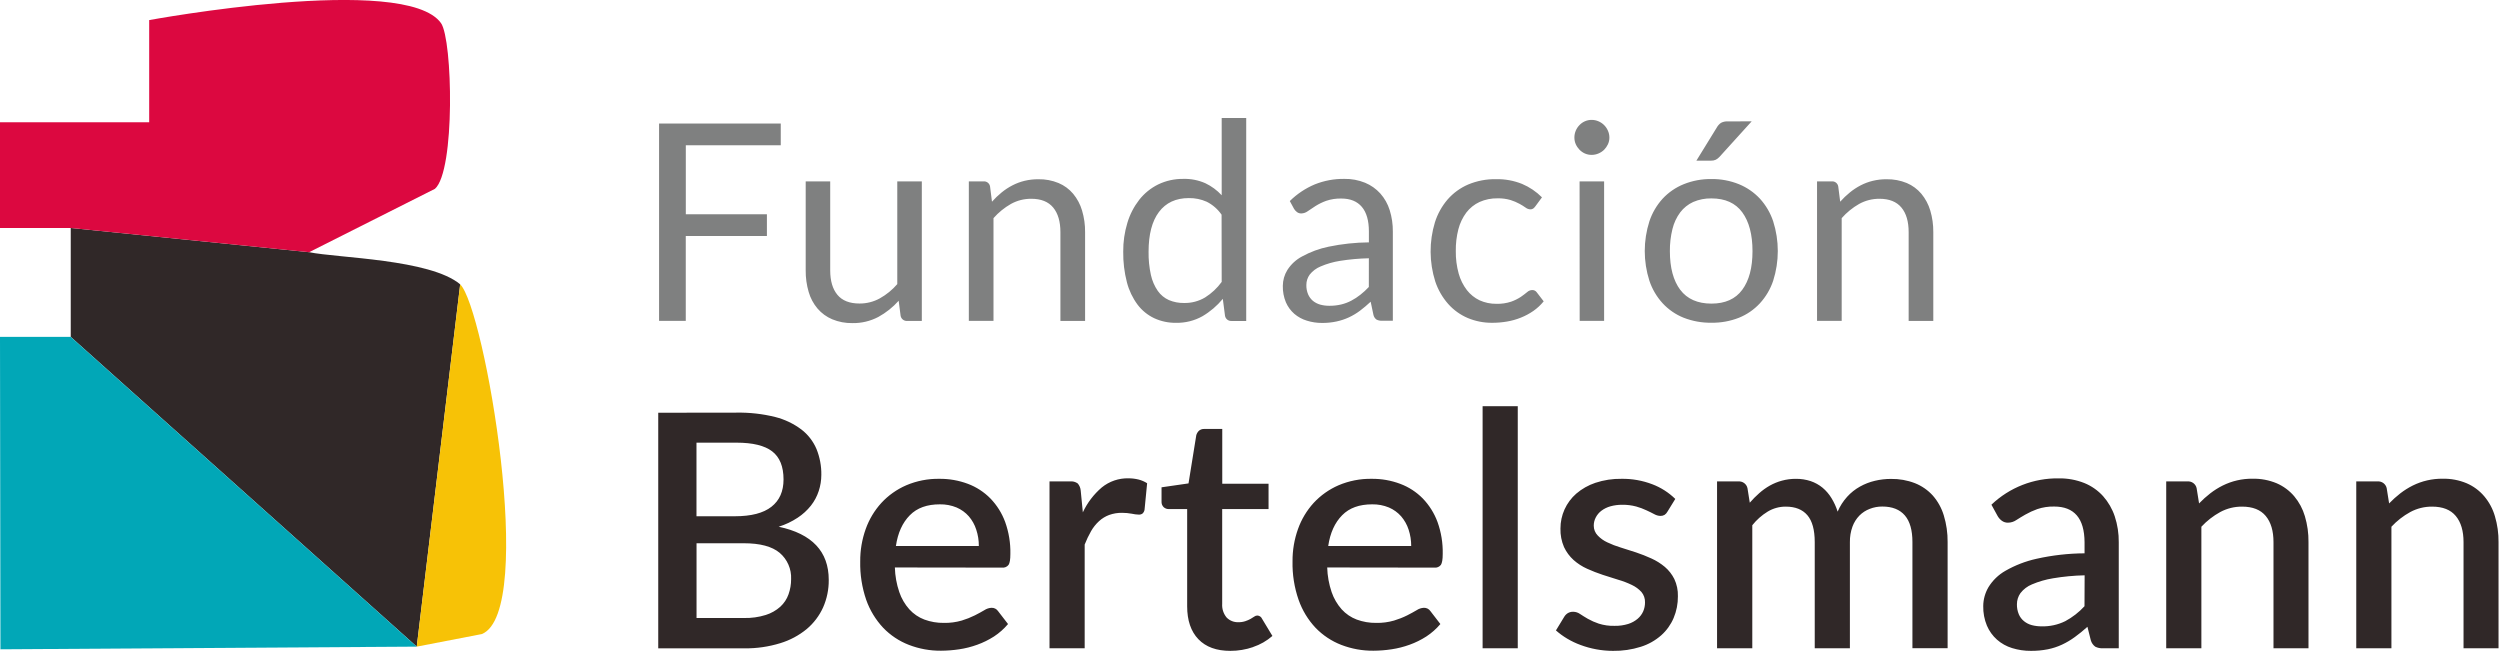 <?xml version="1.0" encoding="UTF-8"?>
<svg width="169" height="44" viewBox="0 0 169 44" fill="none" xmlns="http://www.w3.org/2000/svg">
<g clip-path="url(#clip0_935_3)">
<path d="M20.9 17.049C22.836 17.445 29.067 17.512 31.108 19.22L28.172 43.713L4.782 22.773V15.411" fill="#302828"/>
<path d="M20.895 17.049L4.778 15.411H0V8.265H10.085V1.358C10.085 1.358 27.401 -1.833 29.812 1.563C30.603 2.68 30.78 11.566 29.401 12.765L20.895 17.049Z" fill="#DC0840"/>
<path d="M31.108 19.221C32.749 20.805 36.299 41.338 32.574 42.862L28.172 43.713" fill="#F7C206"/>
<path d="M0 22.774L0.03 43.893L28.171 43.713L4.78 22.774H0Z" fill="#01A7B7"/>
<path d="M124.266 12.611C124.251 12.508 124.197 12.414 124.116 12.349C124.035 12.284 123.932 12.252 123.828 12.261H122.832V21.691H124.498V14.746C124.835 14.364 125.233 14.04 125.676 13.787C126.096 13.555 126.569 13.434 127.049 13.437C127.715 13.437 128.209 13.636 128.536 14.03C128.864 14.424 129.025 14.979 129.025 15.693V21.696H130.691V15.693C130.696 15.198 130.627 14.704 130.486 14.23C130.363 13.816 130.158 13.432 129.884 13.099C129.617 12.783 129.28 12.534 128.899 12.373C128.466 12.196 128.002 12.109 127.535 12.117C127.22 12.114 126.905 12.15 126.599 12.224C126.314 12.293 126.039 12.396 125.78 12.53C125.521 12.665 125.276 12.825 125.05 13.01C124.815 13.2 124.597 13.409 124.397 13.635L124.266 12.611ZM116.79 8.207C116.634 8.198 116.477 8.232 116.339 8.305C116.222 8.386 116.126 8.493 116.057 8.617L114.676 10.86H115.665C115.775 10.865 115.884 10.844 115.985 10.799C116.082 10.749 116.169 10.681 116.242 10.6L118.414 8.202L116.79 8.207ZM113.584 19.593C113.117 18.967 112.884 18.097 112.884 16.981C112.878 16.474 112.937 15.968 113.059 15.476C113.157 15.071 113.336 14.689 113.584 14.354C113.814 14.053 114.114 13.812 114.459 13.654C114.848 13.486 115.269 13.404 115.693 13.412C116.622 13.412 117.319 13.726 117.777 14.352C118.236 14.979 118.469 15.856 118.469 16.978C118.469 18.099 118.238 18.964 117.777 19.589C117.317 20.214 116.622 20.524 115.693 20.524C114.763 20.524 114.048 20.212 113.584 19.589M113.816 12.453C113.278 12.671 112.793 13.003 112.397 13.428C111.994 13.871 111.688 14.393 111.499 14.961C111.081 16.268 111.081 17.672 111.499 18.978C111.688 19.544 111.994 20.064 112.397 20.504C112.792 20.931 113.277 21.264 113.816 21.479C114.414 21.712 115.051 21.827 115.693 21.817C116.33 21.827 116.962 21.712 117.555 21.479C118.092 21.262 118.575 20.929 118.969 20.504C119.372 20.064 119.678 19.544 119.867 18.978C120.283 17.671 120.283 16.268 119.867 14.961C119.678 14.393 119.372 13.871 118.969 13.428C118.573 13.005 118.091 12.673 117.555 12.453C116.964 12.214 116.331 12.095 115.693 12.103C115.05 12.094 114.412 12.213 113.816 12.453ZM108.695 8.835C108.634 8.693 108.546 8.564 108.436 8.454C108.326 8.345 108.196 8.258 108.053 8.198C107.908 8.136 107.752 8.104 107.594 8.105C107.438 8.104 107.284 8.135 107.141 8.198C107.003 8.258 106.879 8.345 106.775 8.454C106.667 8.563 106.581 8.693 106.521 8.835C106.46 8.982 106.428 9.139 106.429 9.297C106.428 9.452 106.459 9.605 106.521 9.747C106.583 9.886 106.669 10.013 106.775 10.122C106.88 10.229 107.004 10.316 107.141 10.377C107.284 10.44 107.438 10.471 107.594 10.47C107.752 10.47 107.908 10.439 108.053 10.377C108.196 10.318 108.326 10.232 108.438 10.125C108.545 10.016 108.633 9.89 108.697 9.751C108.762 9.61 108.796 9.456 108.795 9.301C108.795 9.142 108.762 8.984 108.697 8.839M106.786 21.691H108.438V12.261H106.78L106.786 21.691ZM104.237 13.341C103.852 12.953 103.395 12.645 102.891 12.432C102.335 12.209 101.74 12.101 101.141 12.112C100.49 12.099 99.844 12.223 99.244 12.474C98.712 12.704 98.239 13.049 97.858 13.484C97.472 13.935 97.181 14.459 97.002 15.024C96.604 16.331 96.612 17.727 97.024 19.029C97.211 19.589 97.509 20.107 97.9 20.55C98.264 20.958 98.714 21.282 99.218 21.497C99.738 21.715 100.297 21.825 100.861 21.821C101.198 21.822 101.534 21.794 101.866 21.738C102.189 21.684 102.506 21.595 102.811 21.472C103.108 21.354 103.39 21.203 103.653 21.021C103.916 20.838 104.152 20.619 104.353 20.37L103.887 19.764C103.852 19.713 103.805 19.672 103.749 19.644C103.694 19.617 103.632 19.604 103.57 19.607C103.444 19.613 103.323 19.663 103.231 19.75C103.117 19.846 102.975 19.953 102.804 20.072C102.601 20.204 102.384 20.312 102.156 20.392C101.835 20.498 101.498 20.547 101.16 20.538C100.766 20.543 100.376 20.462 100.017 20.3C99.683 20.14 99.39 19.904 99.162 19.612C98.907 19.278 98.719 18.899 98.607 18.495C98.47 17.999 98.405 17.487 98.412 16.972C98.404 16.473 98.463 15.975 98.587 15.492C98.692 15.085 98.875 14.703 99.126 14.366C99.361 14.061 99.666 13.816 100.016 13.654C100.401 13.483 100.819 13.399 101.241 13.407C101.537 13.401 101.832 13.44 102.116 13.523C102.326 13.589 102.528 13.675 102.722 13.78C102.864 13.857 103.002 13.943 103.135 14.037C103.224 14.105 103.332 14.146 103.444 14.153C103.516 14.156 103.588 14.137 103.647 14.097C103.705 14.051 103.756 13.998 103.798 13.937L104.237 13.341ZM87.48 14.123C87.533 14.208 87.602 14.283 87.683 14.342C87.767 14.402 87.869 14.432 87.972 14.429C88.128 14.424 88.279 14.37 88.404 14.277C88.551 14.174 88.725 14.058 88.929 13.927C89.156 13.786 89.396 13.668 89.647 13.577C89.978 13.465 90.327 13.412 90.676 13.421C91.284 13.421 91.746 13.612 92.062 13.986C92.379 14.361 92.537 14.916 92.537 15.647V16.384C91.623 16.392 90.713 16.489 89.819 16.675C89.19 16.804 88.585 17.026 88.023 17.335C87.617 17.548 87.274 17.864 87.027 18.25C86.827 18.573 86.72 18.945 86.719 19.325C86.71 19.706 86.781 20.085 86.927 20.438C87.057 20.736 87.251 21.001 87.496 21.215C87.742 21.425 88.029 21.581 88.338 21.675C88.672 21.781 89.021 21.833 89.372 21.831C89.702 21.834 90.031 21.801 90.354 21.731C90.641 21.669 90.921 21.576 91.187 21.453C91.451 21.33 91.7 21.181 91.933 21.007C92.185 20.816 92.427 20.612 92.657 20.396L92.845 21.288C92.873 21.414 92.946 21.526 93.049 21.602C93.165 21.661 93.293 21.688 93.422 21.681H94.156V15.658C94.161 15.166 94.09 14.677 93.944 14.207C93.815 13.791 93.599 13.406 93.31 13.08C93.024 12.764 92.672 12.516 92.278 12.353C91.833 12.173 91.357 12.084 90.877 12.093C90.192 12.083 89.513 12.21 88.877 12.465C88.249 12.73 87.676 13.112 87.191 13.591L87.48 14.123ZM92.533 19.4C92.356 19.59 92.165 19.765 91.961 19.925C91.769 20.078 91.564 20.212 91.347 20.326C91.13 20.44 90.9 20.526 90.662 20.583C90.4 20.644 90.132 20.674 89.862 20.671C89.657 20.673 89.452 20.647 89.253 20.594C89.073 20.544 88.904 20.458 88.758 20.342C88.615 20.221 88.503 20.07 88.429 19.899C88.344 19.697 88.304 19.48 88.31 19.262C88.309 19.01 88.389 18.765 88.537 18.562C88.731 18.318 88.984 18.129 89.272 18.012C89.692 17.832 90.133 17.705 90.585 17.634C91.23 17.531 91.882 17.473 92.535 17.459L92.533 19.4ZM82.586 7.978V13.2C82.274 12.861 81.9 12.585 81.484 12.387C81.016 12.18 80.509 12.079 79.998 12.093C79.407 12.084 78.822 12.213 78.29 12.469C77.791 12.716 77.354 13.071 77.01 13.509C76.65 13.974 76.378 14.502 76.21 15.066C76.019 15.696 75.924 16.351 75.93 17.009C75.92 17.71 76.004 18.409 76.18 19.087C76.321 19.631 76.565 20.143 76.9 20.595C77.195 20.987 77.582 21.301 78.025 21.511C78.486 21.723 78.988 21.83 79.496 21.822C80.121 21.836 80.738 21.683 81.284 21.378C81.808 21.07 82.275 20.672 82.662 20.203L82.811 21.348C82.828 21.451 82.884 21.544 82.966 21.609C83.049 21.673 83.152 21.705 83.257 21.698H84.244V7.978H82.586ZM82.586 19.057C82.283 19.476 81.902 19.832 81.465 20.107C81.033 20.364 80.538 20.494 80.036 20.482C79.687 20.488 79.341 20.421 79.019 20.286C78.717 20.151 78.457 19.937 78.267 19.666C78.043 19.34 77.885 18.974 77.801 18.588C77.688 18.071 77.635 17.542 77.644 17.013C77.644 15.846 77.877 14.952 78.344 14.331C78.815 13.703 79.489 13.391 80.364 13.391C80.781 13.384 81.194 13.468 81.575 13.638C81.978 13.841 82.323 14.142 82.579 14.513L82.586 19.057ZM66.928 12.611C66.913 12.508 66.86 12.415 66.779 12.35C66.697 12.285 66.595 12.253 66.491 12.261H65.493V21.691H67.16V14.746C67.497 14.364 67.895 14.04 68.338 13.787C68.758 13.554 69.231 13.434 69.712 13.437C70.375 13.437 70.87 13.636 71.196 14.03C71.521 14.424 71.684 14.979 71.684 15.693V21.696H73.352V15.693C73.358 15.198 73.288 14.704 73.147 14.23C73.025 13.816 72.82 13.431 72.545 13.099C72.278 12.782 71.94 12.533 71.558 12.373C71.126 12.195 70.662 12.108 70.195 12.117C69.879 12.115 69.565 12.15 69.258 12.224C68.975 12.293 68.7 12.396 68.441 12.53C68.181 12.664 67.936 12.825 67.709 13.01C67.476 13.2 67.258 13.409 67.058 13.635L66.928 12.611ZM60.656 12.261V19.206C60.323 19.593 59.924 19.919 59.478 20.168C59.058 20.401 58.585 20.521 58.105 20.518C57.435 20.518 56.936 20.324 56.611 19.932C56.285 19.54 56.122 18.989 56.122 18.276V12.261H54.465V18.274C54.459 18.769 54.527 19.262 54.666 19.736C54.784 20.149 54.989 20.533 55.267 20.861C55.537 21.176 55.877 21.423 56.259 21.584C56.691 21.763 57.155 21.85 57.622 21.842C58.231 21.853 58.833 21.71 59.373 21.427C59.891 21.143 60.357 20.773 60.75 20.331L60.881 21.346C60.899 21.45 60.955 21.542 61.037 21.607C61.12 21.672 61.223 21.703 61.328 21.696H62.315V12.261H60.656ZM52.779 9.821V8.351H44.553V21.691H46.358V15.955H51.843V14.485H46.361V9.821H52.779Z" fill="#7F8080"/>
<path d="M161.34 32.998C161.309 32.86 161.229 32.739 161.115 32.655C161.001 32.572 160.861 32.532 160.72 32.544H159.283V43.822H161.66V35.607C162.029 35.21 162.46 34.874 162.936 34.613C163.39 34.369 163.898 34.243 164.413 34.248C165.127 34.248 165.659 34.458 166.009 34.878C166.36 35.298 166.535 35.888 166.535 36.647V43.823H168.901V36.647C168.908 36.055 168.825 35.465 168.656 34.897C168.513 34.401 168.266 33.94 167.933 33.546C167.611 33.167 167.206 32.867 166.75 32.67C166.234 32.454 165.678 32.349 165.119 32.361C164.418 32.354 163.725 32.513 163.097 32.825C162.803 32.973 162.523 33.149 162.262 33.35C161.994 33.559 161.741 33.786 161.504 34.031L161.34 32.998ZM148.491 32.998C148.461 32.86 148.381 32.738 148.267 32.655C148.154 32.572 148.014 32.532 147.873 32.544H146.436V43.822H148.813V35.607C149.183 35.21 149.613 34.874 150.089 34.613C150.543 34.369 151.051 34.243 151.566 34.248C152.28 34.248 152.812 34.458 153.162 34.878C153.513 35.298 153.688 35.888 153.688 36.647V43.823H156.054V36.647C156.061 36.055 155.979 35.465 155.811 34.897C155.665 34.401 155.419 33.941 155.088 33.546C154.766 33.167 154.361 32.868 153.905 32.67C153.388 32.455 152.833 32.349 152.273 32.361C151.572 32.353 150.878 32.512 150.25 32.825C149.956 32.972 149.676 33.148 149.415 33.35C149.147 33.558 148.894 33.786 148.657 34.031L148.491 32.998ZM135.042 34.888C135.113 35.011 135.209 35.119 135.324 35.203C135.444 35.291 135.59 35.337 135.739 35.333C135.939 35.332 136.135 35.271 136.3 35.158C136.475 35.044 136.682 34.92 136.911 34.787C137.169 34.641 137.438 34.517 137.716 34.417C138.087 34.292 138.476 34.233 138.866 34.242C139.538 34.242 140.047 34.441 140.391 34.839C140.735 35.237 140.91 35.841 140.916 36.652V37.405C139.823 37.411 138.734 37.535 137.667 37.774C136.93 37.937 136.222 38.211 135.567 38.586C135.095 38.853 134.7 39.236 134.417 39.698C134.192 40.084 134.071 40.522 134.067 40.968C134.057 41.423 134.142 41.875 134.316 42.295C134.47 42.656 134.702 42.979 134.995 43.24C135.292 43.501 135.642 43.696 136.02 43.811C136.433 43.938 136.863 44.002 137.295 43.998C137.675 44.001 138.055 43.965 138.429 43.893C138.761 43.826 139.084 43.721 139.391 43.578C139.696 43.435 139.986 43.263 140.258 43.064C140.554 42.849 140.839 42.618 141.11 42.372L141.341 43.291C141.392 43.462 141.497 43.611 141.64 43.716C141.803 43.798 141.984 43.834 142.166 43.822H143.228V36.658C143.235 36.063 143.144 35.472 142.958 34.907C142.79 34.404 142.522 33.94 142.171 33.542C141.82 33.154 141.385 32.85 140.9 32.653C140.35 32.435 139.762 32.328 139.171 32.338C137.479 32.312 135.845 32.951 134.62 34.118L135.042 34.888ZM140.912 40.981C140.538 41.388 140.099 41.729 139.612 41.991C139.116 42.235 138.568 42.355 138.016 42.341C137.79 42.343 137.565 42.315 137.347 42.258C137.155 42.207 136.976 42.116 136.822 41.991C136.669 41.867 136.549 41.708 136.472 41.527C136.382 41.312 136.339 41.081 136.344 40.848C136.343 40.578 136.426 40.315 136.582 40.095C136.785 39.833 137.054 39.628 137.361 39.504C137.815 39.311 138.29 39.174 138.777 39.094C139.486 38.974 140.202 38.907 140.921 38.891L140.912 40.981ZM118.455 43.822V35.506C118.745 35.141 119.096 34.829 119.494 34.585C119.864 34.362 120.288 34.245 120.72 34.248C121.362 34.248 121.847 34.442 122.177 34.827C122.508 35.212 122.676 35.821 122.676 36.647V43.823H125.053V36.647C125.047 36.289 125.106 35.933 125.228 35.597C125.33 35.318 125.49 35.064 125.697 34.851C125.895 34.652 126.134 34.497 126.397 34.398C126.668 34.292 126.957 34.239 127.248 34.242C127.917 34.242 128.426 34.444 128.769 34.844C129.112 35.245 129.28 35.844 129.28 36.642V43.818H131.659V36.642C131.665 36.031 131.578 35.423 131.4 34.839C131.25 34.344 130.997 33.886 130.656 33.497C130.322 33.13 129.909 32.844 129.448 32.662C128.932 32.463 128.383 32.366 127.831 32.375C127.464 32.374 127.099 32.417 126.742 32.502C126.388 32.585 126.048 32.717 125.731 32.895C125.408 33.075 125.116 33.307 124.868 33.581C124.599 33.878 124.381 34.218 124.225 34.587C124.123 34.265 123.982 33.956 123.805 33.668C123.644 33.403 123.441 33.167 123.203 32.968C122.965 32.773 122.693 32.622 122.402 32.523C122.08 32.418 121.744 32.366 121.406 32.369C121.086 32.367 120.768 32.408 120.46 32.492C120.174 32.569 119.899 32.682 119.64 32.826C119.385 32.971 119.146 33.141 118.927 33.336C118.698 33.536 118.484 33.753 118.285 33.983L118.129 32.998C118.098 32.86 118.019 32.739 117.905 32.655C117.792 32.572 117.652 32.533 117.511 32.544H116.073V43.822H118.455ZM113.249 33.728C112.803 33.292 112.272 32.953 111.688 32.733C111.028 32.482 110.327 32.358 109.621 32.368C109.018 32.358 108.418 32.449 107.846 32.639C107.372 32.798 106.933 33.047 106.553 33.372C106.217 33.666 105.948 34.028 105.764 34.434C105.58 34.841 105.486 35.282 105.487 35.728C105.475 36.159 105.557 36.587 105.728 36.983C105.884 37.315 106.104 37.613 106.376 37.858C106.65 38.101 106.96 38.301 107.295 38.45C107.638 38.605 107.988 38.741 108.345 38.859C108.695 38.977 109.045 39.087 109.395 39.192C109.71 39.282 110.017 39.4 110.312 39.542C110.557 39.656 110.777 39.818 110.96 40.016C111.126 40.214 111.213 40.467 111.203 40.725C111.204 40.932 111.162 41.137 111.081 41.327C110.995 41.521 110.866 41.693 110.704 41.83C110.517 41.988 110.299 42.107 110.064 42.18C109.767 42.271 109.457 42.314 109.147 42.307C108.783 42.318 108.421 42.267 108.074 42.157C107.818 42.072 107.572 41.963 107.337 41.831C107.136 41.712 106.959 41.606 106.812 41.506C106.678 41.411 106.518 41.358 106.353 41.355C106.223 41.351 106.094 41.384 105.981 41.45C105.879 41.515 105.794 41.604 105.734 41.709L105.181 42.617C105.415 42.824 105.669 43.009 105.938 43.169C106.229 43.343 106.536 43.489 106.854 43.604C107.195 43.731 107.546 43.827 107.904 43.893C108.277 43.963 108.657 43.998 109.036 43.998C109.676 44.008 110.312 43.915 110.922 43.722C111.429 43.562 111.897 43.299 112.297 42.948C112.661 42.625 112.947 42.225 113.137 41.777C113.333 41.312 113.431 40.812 113.426 40.307C113.438 39.904 113.355 39.504 113.183 39.139C113.026 38.826 112.808 38.547 112.541 38.32C112.266 38.091 111.962 37.9 111.636 37.753C111.296 37.598 110.948 37.46 110.594 37.342C110.244 37.226 109.894 37.114 109.556 37.011C109.246 36.918 108.943 36.801 108.65 36.661C108.409 36.55 108.191 36.395 108.009 36.203C107.835 36.026 107.737 35.787 107.738 35.539C107.737 35.345 107.783 35.153 107.873 34.981C107.964 34.804 108.094 34.649 108.252 34.528C108.435 34.391 108.64 34.29 108.86 34.228C109.121 34.156 109.392 34.121 109.663 34.123C109.982 34.118 110.3 34.158 110.608 34.24C110.849 34.307 111.083 34.394 111.308 34.501C111.508 34.596 111.679 34.676 111.833 34.76C111.959 34.831 112.099 34.871 112.243 34.876C112.339 34.879 112.434 34.856 112.518 34.809C112.603 34.754 112.672 34.678 112.719 34.589L113.249 33.728ZM100.224 43.822H102.601V27.458H100.224V43.822ZM96.963 38.371C97.047 38.381 97.132 38.368 97.209 38.336C97.287 38.303 97.354 38.251 97.406 38.184C97.486 38.06 97.528 37.813 97.528 37.442C97.543 36.71 97.425 35.982 97.178 35.292C96.959 34.696 96.618 34.152 96.177 33.694C95.747 33.257 95.226 32.92 94.651 32.706C94.035 32.475 93.383 32.361 92.726 32.368C91.957 32.355 91.193 32.504 90.485 32.805C89.849 33.081 89.277 33.486 88.805 33.994C88.338 34.507 87.977 35.108 87.745 35.761C87.494 36.464 87.369 37.205 87.375 37.951C87.357 38.834 87.495 39.714 87.785 40.548C88.031 41.252 88.422 41.897 88.933 42.441C89.421 42.946 90.014 43.34 90.669 43.594C91.362 43.861 92.099 43.995 92.841 43.988C93.251 43.986 93.661 43.954 94.066 43.893C94.484 43.831 94.895 43.727 95.292 43.583C95.687 43.441 96.065 43.254 96.419 43.027C96.775 42.794 97.096 42.511 97.369 42.185L96.695 41.31C96.647 41.238 96.58 41.18 96.503 41.141C96.425 41.102 96.339 41.084 96.252 41.087C96.079 41.096 95.911 41.152 95.766 41.249C95.591 41.354 95.374 41.471 95.125 41.599C94.841 41.74 94.544 41.857 94.24 41.949C93.849 42.062 93.443 42.116 93.035 42.108C92.584 42.114 92.136 42.038 91.712 41.882C91.324 41.735 90.977 41.498 90.697 41.191C90.396 40.851 90.165 40.455 90.018 40.025C89.836 39.488 89.735 38.927 89.719 38.361L96.963 38.371ZM89.787 36.911C89.92 36.019 90.232 35.336 90.727 34.832C91.222 34.328 91.898 34.093 92.761 34.093C93.149 34.086 93.534 34.159 93.893 34.307C94.209 34.443 94.49 34.646 94.718 34.904C94.943 35.167 95.115 35.472 95.222 35.802C95.34 36.16 95.399 36.535 95.397 36.911H89.787ZM84.711 43.737C85.191 43.577 85.634 43.323 86.015 42.99L85.315 41.83C85.288 41.766 85.244 41.712 85.187 41.673C85.13 41.634 85.064 41.612 84.995 41.609C84.921 41.611 84.849 41.636 84.79 41.681C84.718 41.728 84.638 41.781 84.54 41.837C84.428 41.898 84.311 41.949 84.19 41.989C84.036 42.041 83.875 42.065 83.714 42.061C83.566 42.067 83.419 42.041 83.281 41.986C83.144 41.931 83.02 41.848 82.917 41.742C82.703 41.482 82.596 41.149 82.62 40.813V34.414H85.754V32.699H82.625V28.997H81.409C81.282 28.991 81.158 29.032 81.058 29.11C80.968 29.193 80.903 29.299 80.869 29.417L80.344 32.678L78.52 32.942V33.904C78.515 33.975 78.526 34.045 78.551 34.111C78.576 34.177 78.615 34.237 78.666 34.286C78.762 34.372 78.887 34.418 79.016 34.414H80.252V40.981C80.252 41.939 80.504 42.681 81.009 43.209C81.515 43.736 82.236 43.999 83.173 43.998C83.699 43.999 84.222 43.912 84.72 43.739M73.056 33.164C73.042 32.987 72.972 32.818 72.857 32.683C72.705 32.572 72.518 32.523 72.332 32.544H70.947V43.822H73.324V36.812C73.446 36.499 73.591 36.196 73.756 35.905C73.9 35.654 74.081 35.427 74.294 35.231C74.493 35.048 74.726 34.906 74.98 34.811C75.26 34.711 75.557 34.662 75.855 34.667C76.074 34.667 76.292 34.687 76.508 34.727C76.664 34.762 76.822 34.783 76.982 34.788C77.071 34.793 77.159 34.768 77.232 34.717C77.307 34.648 77.356 34.557 77.371 34.458L77.546 32.667C77.368 32.553 77.174 32.469 76.97 32.417C76.745 32.362 76.515 32.334 76.284 32.334C75.629 32.319 74.991 32.537 74.483 32.949C73.939 33.412 73.502 33.987 73.2 34.634L73.056 33.164ZM67.739 38.371C67.822 38.381 67.907 38.368 67.984 38.336C68.061 38.303 68.129 38.251 68.18 38.184C68.262 38.06 68.301 37.813 68.301 37.442C68.316 36.71 68.197 35.982 67.951 35.292C67.733 34.695 67.392 34.151 66.95 33.694C66.52 33.258 66 32.92 65.427 32.706C64.811 32.476 64.159 32.361 63.502 32.368C62.733 32.355 61.97 32.504 61.263 32.805C60.626 33.081 60.054 33.485 59.583 33.994C59.115 34.507 58.755 35.108 58.522 35.761C58.271 36.464 58.145 37.205 58.151 37.951C58.132 38.834 58.269 39.713 58.555 40.548C58.803 41.252 59.195 41.896 59.705 42.441C60.193 42.947 60.785 43.341 61.441 43.594C62.134 43.861 62.871 43.995 63.614 43.988C64.024 43.986 64.433 43.954 64.839 43.893C65.257 43.831 65.667 43.728 66.064 43.583C66.46 43.441 66.838 43.254 67.193 43.027C67.549 42.794 67.869 42.51 68.143 42.185L67.468 41.31C67.419 41.238 67.353 41.18 67.276 41.141C67.199 41.102 67.113 41.084 67.026 41.087C66.853 41.096 66.684 41.152 66.54 41.249C66.365 41.354 66.148 41.471 65.898 41.599C65.614 41.74 65.318 41.857 65.014 41.949C64.623 42.062 64.217 42.116 63.809 42.108C63.358 42.114 62.91 42.038 62.486 41.882C62.098 41.735 61.751 41.498 61.471 41.191C61.169 40.852 60.938 40.456 60.792 40.025C60.609 39.489 60.508 38.927 60.493 38.361L67.739 38.371ZM60.563 36.911C60.694 36.019 61.007 35.336 61.503 34.832C61.998 34.328 62.674 34.093 63.535 34.093C63.923 34.086 64.309 34.159 64.669 34.307C64.984 34.443 65.266 34.646 65.493 34.904C65.719 35.167 65.889 35.472 65.994 35.802C66.113 36.16 66.172 36.534 66.169 36.911H60.563ZM44.497 27.901V43.828H50.329C51.149 43.838 51.966 43.72 52.75 43.478C53.402 43.28 54.008 42.955 54.535 42.523C55.008 42.125 55.386 41.626 55.641 41.063C55.9 40.477 56.03 39.842 56.023 39.201C56.023 37.284 54.895 36.086 52.639 35.607C53.093 35.465 53.525 35.26 53.922 34.998C54.264 34.774 54.568 34.496 54.822 34.176C55.053 33.88 55.231 33.547 55.347 33.19C55.462 32.84 55.521 32.473 55.522 32.103C55.531 31.504 55.42 30.909 55.195 30.353C54.974 29.832 54.622 29.377 54.173 29.033C53.644 28.636 53.041 28.349 52.4 28.188C51.546 27.977 50.669 27.879 49.79 27.894L44.497 27.901ZM49.793 29.924C50.884 29.924 51.687 30.119 52.198 30.511C52.709 30.903 52.967 31.535 52.967 32.411C52.967 33.217 52.694 33.832 52.148 34.258C51.603 34.687 50.777 34.899 49.673 34.899H47.082V29.924H49.793ZM47.086 41.777V36.724H50.276C51.38 36.724 52.19 36.939 52.704 37.37C52.96 37.587 53.163 37.86 53.297 38.168C53.432 38.475 53.494 38.809 53.479 39.145C53.481 39.496 53.422 39.846 53.304 40.177C53.191 40.497 53 40.785 52.75 41.014C52.466 41.268 52.131 41.457 51.768 41.571C51.29 41.72 50.791 41.789 50.291 41.777H47.086Z" fill="#302828"/>
</g>
<defs>
<clipPath id="clip0_935_3">
<rect width="168.901" height="44" fill="white"/>
</clipPath>
</defs>
</svg>
